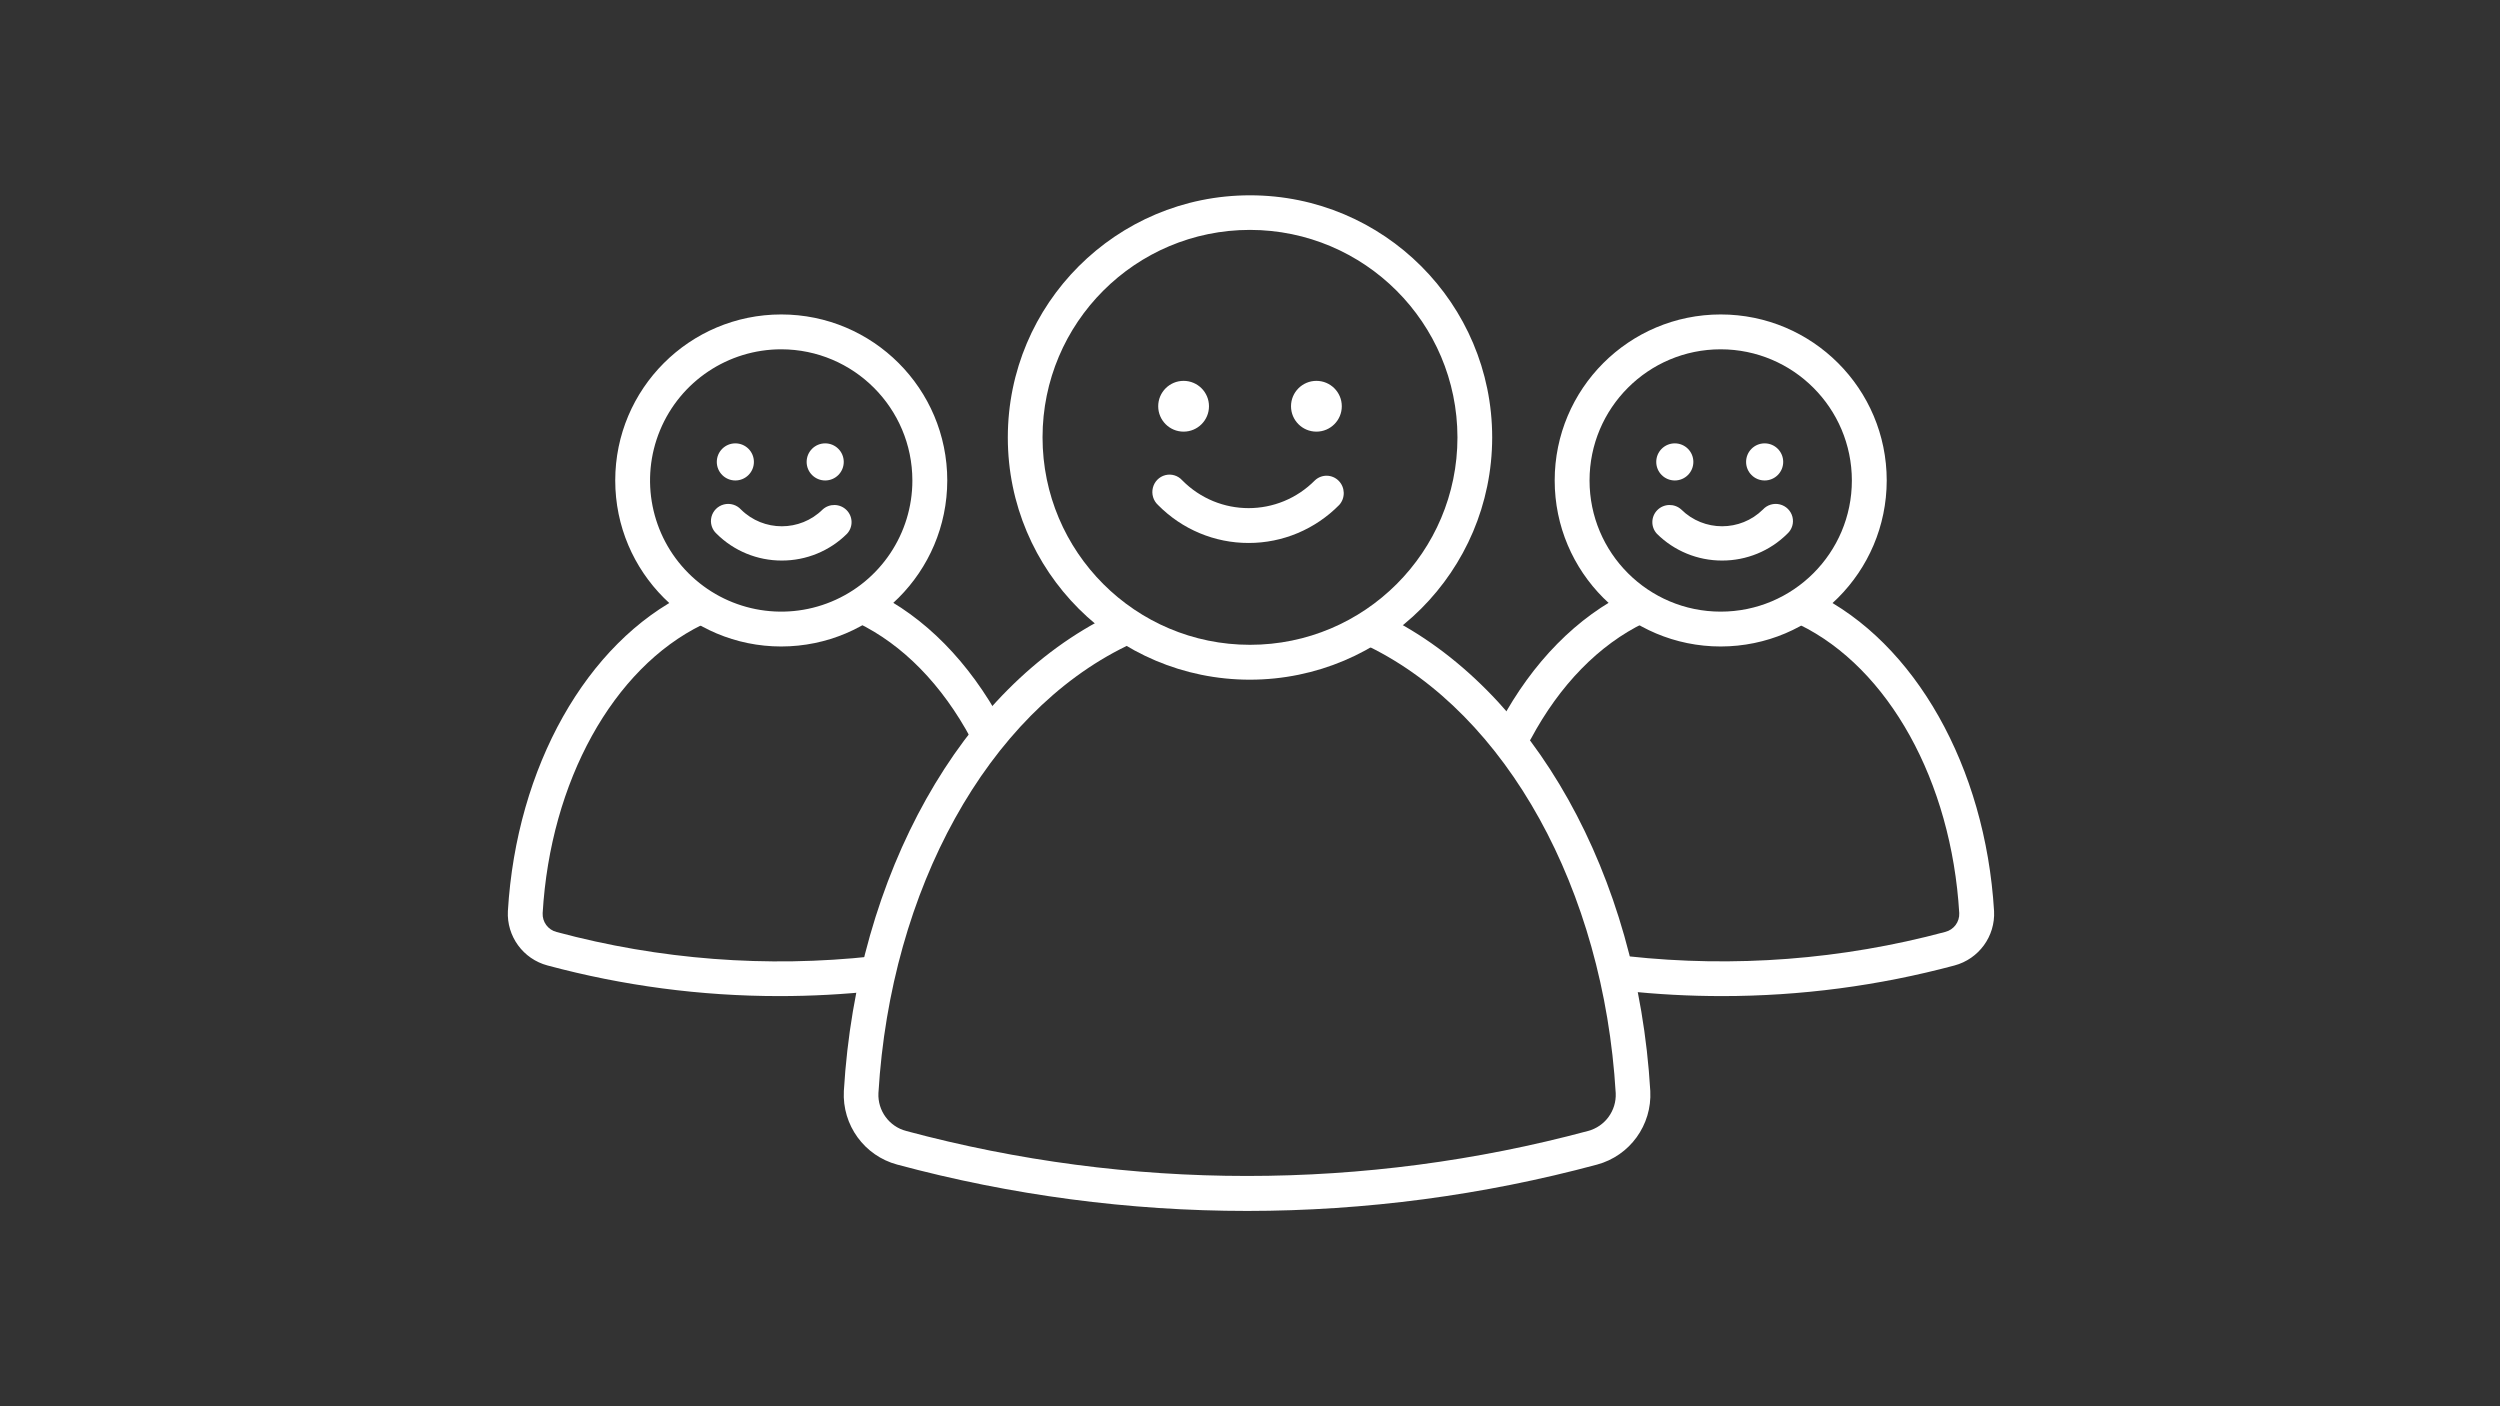<svg width="1280" height="720" viewBox="0 0 1280 720" xmlns="http://www.w3.org/2000/svg"><rect x="0" y="0" width="1280" height="720" fill="#333333" stroke="none"/><g transform="translate(260 100)" fill="#FFF"><path d="M380,248 C311.517,248 256,192.483 256,124 C256,55.517 311.517,0 380,0 C448.483,0 504,55.517 504,124 C503.917,192.449 448.449,247.917 380,248 Z M380,17.706 C321.337,17.706 273.782,65.262 273.782,123.924 C273.782,182.587 321.337,230.142 380,230.142 C438.663,230.142 486.218,182.587 486.218,123.924 C486.145,65.292 438.632,17.779 380,17.706 L380,17.706 Z"/><path d="M379.319 178C361.897 178.036 345.178 171.025 332.863 158.516 330.474 156.3 329.476 152.932 330.267 149.746 331.057 146.56 333.508 144.073 336.646 143.271 339.785 142.468 343.104 143.481 345.286 145.906 364.08 164.917 394.483 164.917 413.276 145.906 416.748 142.688 422.1 142.811 425.424 146.185 428.749 149.56 428.87 154.992 425.699 158.516 413.403 171.006 396.715 178.016 379.319 178L379.319 178ZM378.566 520C318.064 519.984 257.825 512.008 199.395 496.276 182.541 491.763 171.138 476.044 172.051 458.584 178.622 347.746 232.324 252.072 308.844 214.797 313.235 212.803 318.412 214.675 320.521 219.02 322.629 223.366 320.903 228.604 316.627 230.835 245.787 265.32 196.005 355.148 189.756 459.647 189.317 468.669 195.241 476.767 203.958 479.062 318.302 509.768 438.696 509.768 553.041 479.062 561.758 476.767 567.682 468.669 567.243 459.647 561.051 355.375 511.42 265.623 440.789 231.005 436.522 228.762 434.812 223.523 436.929 219.185 439.047 214.848 444.224 212.987 448.61 214.987 524.902 252.395 578.453 348.012 584.948 458.584 585.869 476.022 574.503 491.733 557.68 496.276 499.266 511.995 439.048 519.971 378.566 520L378.566 520ZM621 231C574.056 231 536 192.944 536 146 536 99.056 574.056 61 621 61 667.944 61 706 99.056 706 146 705.948 192.922 667.922 230.948 621 231ZM621 78.844C583.911 78.844 553.844 108.911 553.844 146 553.844 183.089 583.911 213.156 621 213.156 658.089 213.156 688.156 183.089 688.156 146 688.114 108.928 658.072 78.886 621 78.844L621 78.844Z"/><path d="M515.913 283C514.455 283.002 513.018 282.645 511.732 281.961 507.384 279.658 505.735 274.293 508.044 269.97 524.676 238.942 547.525 215.733 574.175 202.892 578.61 200.754 583.95 202.592 586.103 206.999 588.255 211.406 586.404 216.711 581.968 218.849 558.759 230.048 538.629 250.613 523.802 278.317 522.244 281.205 519.212 283.005 515.913 283ZM621.685 410C604.969 410 588.266 409.098 571.649 407.292 566.896 406.604 563.54 402.294 564.051 397.535 564.563 392.775 568.758 389.271 573.549 389.602 627.997 395.556 683.081 391.329 735.972 377.139 740.351 376.037 743.346 372.014 743.136 367.518 739.126 300.054 707.03 242.079 661.25 219.787 656.968 217.548 655.252 212.32 657.377 207.991 659.502 203.662 664.698 201.805 669.099 203.801 720.503 228.859 756.515 292.705 760.961 366.457 761.646 379.366 753.175 390.991 740.647 394.337 701.853 404.733 661.856 410 621.685 410L621.685 410Z"/><circle cx="346" cy="108" r="13"/><circle cx="597.5" cy="136.5" r="9.5"/><circle cx="643.5" cy="136.5" r="9.5"/><circle cx="414" cy="108" r="13"/><path d="M621.717 187C609.185 187.027 597.161 182.083 588.313 173.266 585.125 169.799 585.247 164.455 588.589 161.134 591.932 157.814 597.312 157.693 600.802 160.86 612.363 172.31 631.071 172.31 642.632 160.86 644.827 158.473 648.163 157.477 651.319 158.266 654.474 159.056 656.937 161.503 657.732 164.637 658.527 167.772 657.524 171.087 655.121 173.266 646.274 182.083 634.249 187.027 621.717 187ZM140 231C93.056 231 55 192.944 55 146 55 99.056 93.056 61 140 61 186.944 61 225 99.056 225 146 224.948 192.922 186.922 230.948 140 231ZM140 78.844C112.836 78.836 88.343 95.193 77.942 120.287 67.542 145.381 73.283 174.269 92.488 193.48 111.693 212.69 140.579 218.44 165.676 208.046 190.773 197.653 207.137 173.164 207.137 146 207.095 108.935 177.065 78.896 140 78.844Z"/><path d="M245.093 283C241.791 283.001 238.758 281.193 237.205 278.299 222.362 250.601 202.254 230.04 179.029 218.844 176.16 217.461 174.252 214.663 174.023 211.503 173.794 208.344 175.279 205.303 177.919 203.526 180.559 201.749 183.953 201.507 186.821 202.889 213.429 215.728 236.236 238.933 252.961 269.953 254.425 272.7 254.337 276.008 252.727 278.673 251.117 281.338 248.221 282.972 245.093 282.981L245.093 283ZM138.883 410C98.859 409.992 59.009 404.723 20.36 394.328 7.844 391.014-.636 379.388.037 366.466 4.431 292.761 40.36 228.956 91.591 203.914 96.011 201.745 101.353 203.567 103.523 207.984 105.694 212.4 103.87 217.739 99.451 219.908 53.883 242.167 21.799 300.124 17.841 367.545 17.62 372.04 20.598 376.068 24.962 377.179 77.67 391.354 132.561 395.577 186.819 389.634 190.045 389.166 193.269 390.497 195.224 393.105 197.178 395.713 197.549 399.179 196.192 402.141 194.834 405.104 191.965 407.087 188.713 407.312 172.164 409.109 155.53 410.006 138.883 410L138.883 410Z"/><circle cx="162.5" cy="136.5" r="9.5"/><circle cx="116.5" cy="136.5" r="9.5"/><path d="M140.283,187 C127.751,187.027 115.726,182.083 106.879,173.266 C104.476,171.087 103.473,167.772 104.268,164.637 C105.063,161.503 107.526,159.056 110.681,158.266 C113.837,157.477 117.173,158.473 119.368,160.86 C130.925,172.32 149.641,172.32 161.198,160.86 C164.688,157.693 170.068,157.814 173.411,161.134 C176.753,164.455 176.875,169.799 173.687,173.266 C164.839,182.083 152.815,187.027 140.283,187 Z"/></g></svg>